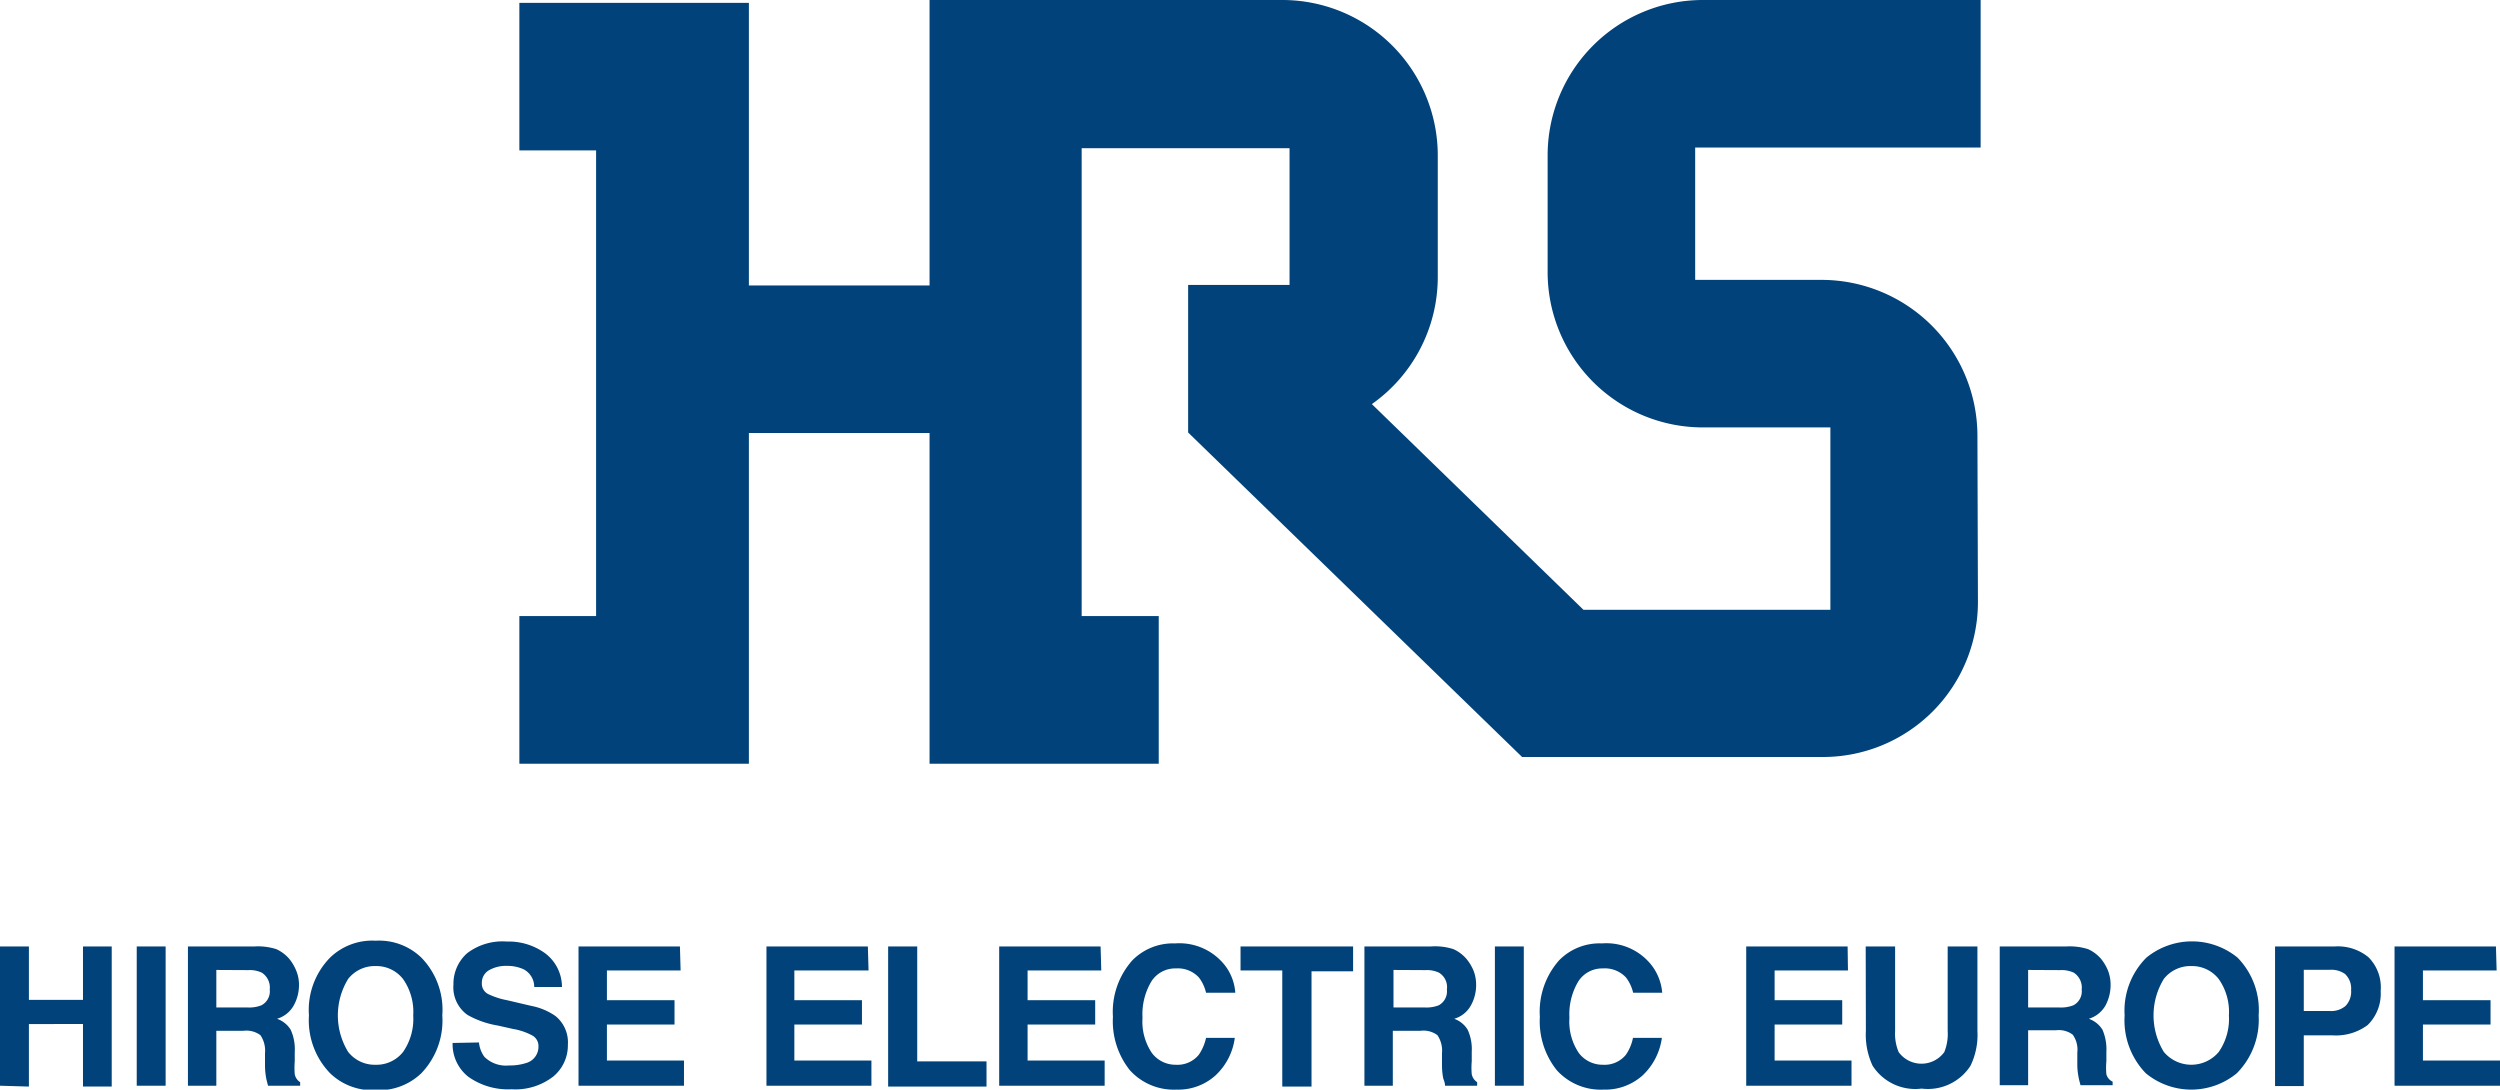 <svg xmlns="http://www.w3.org/2000/svg" viewBox="0 0 147.92 64.47"><defs><style>.cls-1{fill:#004279;}</style></defs><g id="Layer_2" data-name="Layer 2"><g id="レイヤー_1" data-name="レイヤー 1"><path class="cls-1" d="M0,64.24V56H1.71v3.16h3.2V56h1.7v8.29H4.91v-3.7H1.71v3.7Z"/><path class="cls-1" d="M9.8,64.24H8.09V56H9.8Z"/><path class="cls-1" d="M16.35,56.16a2.21,2.21,0,0,1,.77.58,2.74,2.74,0,0,1,.41.7,2.14,2.14,0,0,1,.16.87,2.48,2.48,0,0,1-.3,1.16,1.67,1.67,0,0,1-1,.81,1.54,1.54,0,0,1,.81.65,2.76,2.76,0,0,1,.24,1.3v.56a4.51,4.51,0,0,0,0,.77.7.7,0,0,0,.32.47v.21h-1.9c-.05-.19-.09-.34-.11-.45a4.17,4.17,0,0,1-.07-.71v-.77a1.63,1.63,0,0,0-.27-1.06,1.39,1.39,0,0,0-1-.26H12.8v3.25H11.12V56h3.93A3.58,3.58,0,0,1,16.35,56.16ZM12.8,57.39v2.22h1.85a1.94,1.94,0,0,0,.82-.13.93.93,0,0,0,.49-.93,1.05,1.05,0,0,0-.47-1,1.67,1.67,0,0,0-.8-.15Z"/><path class="cls-1" d="M24.93,63.5a3.61,3.61,0,0,1-2.7,1,3.59,3.59,0,0,1-2.7-1,4.5,4.5,0,0,1-1.25-3.42,4.43,4.43,0,0,1,1.25-3.42,3.59,3.59,0,0,1,2.7-1,3.6,3.6,0,0,1,2.7,1,4.42,4.42,0,0,1,1.24,3.42A4.5,4.5,0,0,1,24.93,63.5Zm-1.08-1.26a3.43,3.43,0,0,0,.6-2.16,3.38,3.38,0,0,0-.6-2.15,2,2,0,0,0-1.62-.77,2,2,0,0,0-1.63.76,4.13,4.13,0,0,0,0,4.32,2,2,0,0,0,1.63.76A2,2,0,0,0,23.85,62.24Z"/><path class="cls-1" d="M28.34,61.68a1.72,1.72,0,0,0,.32.85,1.81,1.81,0,0,0,1.46.51,3.1,3.1,0,0,0,1-.14,1,1,0,0,0,.74-1,.71.71,0,0,0-.36-.63,3.68,3.68,0,0,0-1.15-.39l-.89-.2a5.44,5.44,0,0,1-1.8-.63,2,2,0,0,1-.83-1.8,2.41,2.41,0,0,1,.81-1.85A3.45,3.45,0,0,1,30,55.71a3.67,3.67,0,0,1,2.25.69,2.49,2.49,0,0,1,1,2H31.61A1.18,1.18,0,0,0,31,57.36a2.28,2.28,0,0,0-1-.21,2,2,0,0,0-1.09.27.85.85,0,0,0-.4.75.69.69,0,0,0,.4.66,4.54,4.54,0,0,0,1.09.35l1.45.34a3.71,3.71,0,0,1,1.42.6,2,2,0,0,1,.73,1.69,2.39,2.39,0,0,1-.87,1.89,3.65,3.65,0,0,1-2.46.75,4.06,4.06,0,0,1-2.56-.74,2.45,2.45,0,0,1-.93-2Z"/><path class="cls-1" d="M40.27,57.42H35.91v1.76h4v1.44h-4v2.13h4.56v1.49H34.23V56h6Z"/><path class="cls-1" d="M51.39,57.42H47v1.76h4v1.44H47v2.13h4.56v1.49H45.35V56h6Z"/><path class="cls-1" d="M52.55,56h1.72v6.8h4.1v1.49H52.55Z"/><path class="cls-1" d="M65.16,57.42H60.8v1.76h4v1.44h-4v2.13h4.56v1.49H59.12V56h6Z"/><path class="cls-1" d="M67,56.82a3.37,3.37,0,0,1,2.53-1,3.42,3.42,0,0,1,3,1.37,3,3,0,0,1,.56,1.55H71.36a2.36,2.36,0,0,0-.42-.9,1.69,1.69,0,0,0-1.36-.54,1.67,1.67,0,0,0-1.45.76,3.79,3.79,0,0,0-.53,2.16,3.32,3.32,0,0,0,.56,2.09,1.75,1.75,0,0,0,1.42.69,1.63,1.63,0,0,0,1.35-.59,2.85,2.85,0,0,0,.43-1h1.7a3.69,3.69,0,0,1-1.13,2.21,3.28,3.28,0,0,1-2.32.85,3.5,3.5,0,0,1-2.76-1.15,4.65,4.65,0,0,1-1-3.16A4.58,4.58,0,0,1,67,56.82Z"/><path class="cls-1" d="M80.06,56v1.47H77.6v6.82H75.87V57.42H73.4V56Z"/><path class="cls-1" d="M86,56.16a2.21,2.21,0,0,1,.77.58,2.77,2.77,0,0,1,.42.7,2.33,2.33,0,0,1,.15.87,2.48,2.48,0,0,1-.3,1.16,1.65,1.65,0,0,1-1,.81,1.52,1.52,0,0,1,.8.65,2.76,2.76,0,0,1,.24,1.3v.56a4.51,4.51,0,0,0,0,.77.73.73,0,0,0,.32.47v.21h-1.9c0-.19-.08-.34-.11-.45a4.17,4.17,0,0,1-.07-.71v-.77a1.63,1.63,0,0,0-.27-1.06,1.37,1.37,0,0,0-1-.26H82.41v3.25H80.73V56h3.93A3.54,3.54,0,0,1,86,56.16Zm-3.55,1.23v2.22h1.85a2,2,0,0,0,.83-.13.94.94,0,0,0,.48-.93,1,1,0,0,0-.47-1,1.65,1.65,0,0,0-.79-.15Z"/><path class="cls-1" d="M90.16,64.24H88.45V56h1.71Z"/><path class="cls-1" d="M92.25,56.82a3.34,3.34,0,0,1,2.53-1,3.39,3.39,0,0,1,3,1.37,3.08,3.08,0,0,1,.57,1.55H96.63a2.36,2.36,0,0,0-.42-.9,1.7,1.7,0,0,0-1.37-.54,1.68,1.68,0,0,0-1.45.76,3.79,3.79,0,0,0-.53,2.16,3.32,3.32,0,0,0,.56,2.09,1.77,1.77,0,0,0,1.43.69,1.63,1.63,0,0,0,1.35-.59,2.68,2.68,0,0,0,.42-1h1.71a3.74,3.74,0,0,1-1.13,2.21,3.31,3.31,0,0,1-2.33.85,3.5,3.5,0,0,1-2.76-1.15,4.64,4.64,0,0,1-1-3.16A4.58,4.58,0,0,1,92.25,56.82Z"/><path class="cls-1" d="M109.34,57.42H105v1.76h4v1.44h-4v2.13h4.55v1.49h-6.23V56h6Z"/><path class="cls-1" d="M110.39,56h1.74V61a2.81,2.81,0,0,0,.21,1.25,1.67,1.67,0,0,0,2.7,0,2.84,2.84,0,0,0,.2-1.25V56H117V61a4.2,4.2,0,0,1-.41,2.06,3,3,0,0,1-2.89,1.35,3,3,0,0,1-2.9-1.35,4.33,4.33,0,0,1-.4-2.06Z"/><path class="cls-1" d="M123.55,56.16a2.21,2.21,0,0,1,.77.58,2.74,2.74,0,0,1,.41.7,2.33,2.33,0,0,1,.15.87,2.59,2.59,0,0,1-.29,1.16,1.7,1.7,0,0,1-1,.81,1.54,1.54,0,0,1,.81.65,2.91,2.91,0,0,1,.23,1.3v.56a4.22,4.22,0,0,0,0,.77A.67.67,0,0,0,125,64v.21h-1.9c-.05-.19-.09-.34-.11-.45a4.17,4.17,0,0,1-.08-.71v-.77a1.52,1.52,0,0,0-.27-1.06,1.36,1.36,0,0,0-1-.26H120v3.25h-1.68V56h3.94A3.62,3.62,0,0,1,123.55,56.16ZM120,57.39v2.22h1.85a2,2,0,0,0,.83-.13.93.93,0,0,0,.49-.93,1.05,1.05,0,0,0-.47-1,1.7,1.7,0,0,0-.8-.15Z"/><path class="cls-1" d="M132.35,63.5a4.23,4.23,0,0,1-5.39,0,4.5,4.5,0,0,1-1.25-3.42A4.43,4.43,0,0,1,127,56.66a4.26,4.26,0,0,1,5.39,0,4.43,4.43,0,0,1,1.25,3.42A4.5,4.5,0,0,1,132.35,63.5Zm-1.07-1.26a3.43,3.43,0,0,0,.6-2.16,3.38,3.38,0,0,0-.6-2.15,2,2,0,0,0-1.62-.77,2,2,0,0,0-1.63.76,4.13,4.13,0,0,0,0,4.32,2.12,2.12,0,0,0,3.25,0Z"/><path class="cls-1" d="M140.09,60.65a3.14,3.14,0,0,1-2.06.61h-1.72v3h-1.7V56h3.53a2.85,2.85,0,0,1,2,.64,2.53,2.53,0,0,1,.72,2A2.6,2.6,0,0,1,140.09,60.65Zm-1.31-3a1.4,1.4,0,0,0-.92-.27h-1.55v2.44h1.55a1.31,1.31,0,0,0,.92-.3,1.21,1.21,0,0,0,.33-.94A1.17,1.17,0,0,0,138.78,57.66Z"/><path class="cls-1" d="M147.72,57.42h-4.36v1.76h4v1.44h-4v2.13h4.56v1.49h-6.24V56h6Z"/><path class="cls-1" d="M55,45.19H68.56V36.45H64V8.77h12.3v8.09h-6v8.73h0l19.76,19.2v0h17.81a9.17,9.17,0,0,0,9.16-9.21L117,25.72a9.23,9.23,0,0,0-9.21-9.16H100.3V8.73h16.89V0H100.75a9.19,9.19,0,0,0-9.18,9.19V16.1a9.19,9.19,0,0,0,9.18,9.19h7.55V36.08H93.69L81.17,23.91a9.2,9.2,0,0,0,3.9-7.51V9.22A9.2,9.2,0,0,0,75.88,0H55V8.77h0v8.12H44.31V.17H30.73V8.9h4.54V36.45H30.73v8.74H44.31V25.62H55Z"/></g></g></svg>